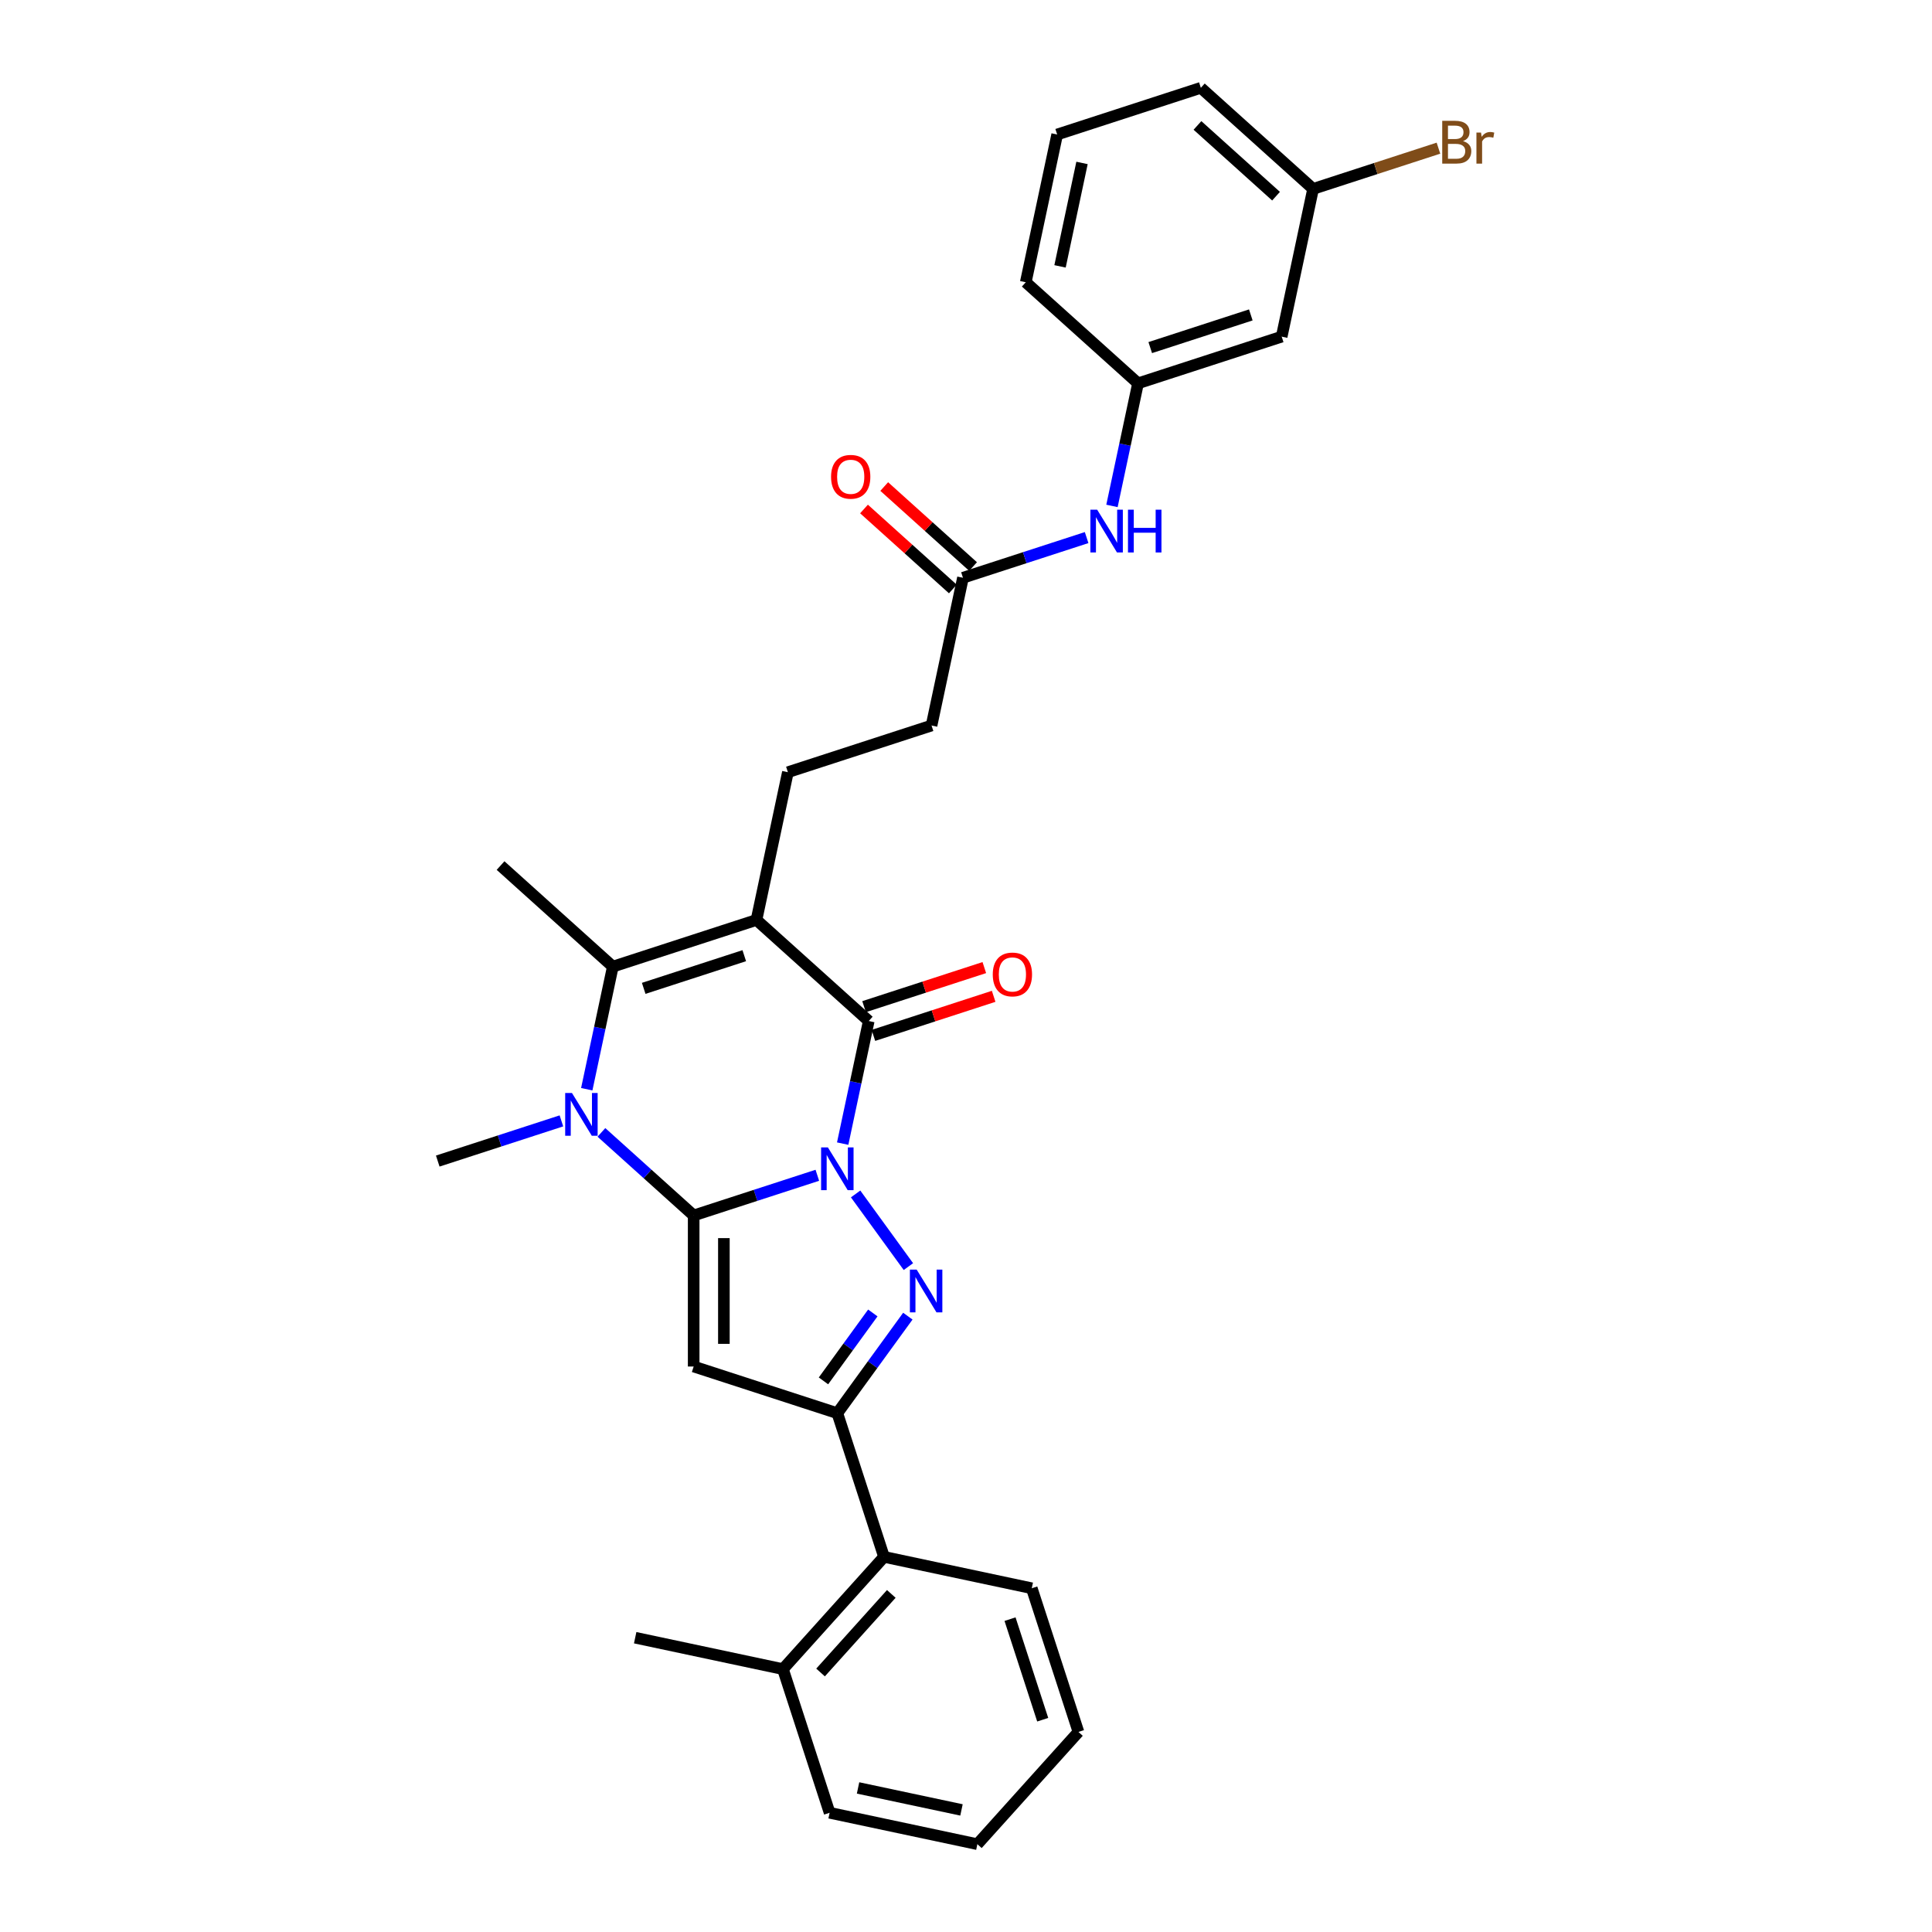 <?xml version='1.0' encoding='iso-8859-1'?>
<svg version='1.1' baseProfile='full'
              xmlns='http://www.w3.org/2000/svg'
                      xmlns:rdkit='http://www.rdkit.org/xml'
                      xmlns:xlink='http://www.w3.org/1999/xlink'
                  xml:space='preserve'
width='1000px' height='1000px' viewBox='0 0 1000 1000'>
<!-- END OF HEADER -->
<rect style='opacity:1.0;fill:#FFFFFF;stroke:none' width='1000' height='1000' x='0' y='0'> </rect>
<path class='bond-0' d='M 423.05,608.323 L 391.046,618.721' style='fill:none;fill-rule:evenodd;stroke:#0000FF;stroke-width:6px;stroke-linecap:butt;stroke-linejoin:miter;stroke-opacity:1' />
<path class='bond-0' d='M 391.046,618.721 L 359.042,629.12' style='fill:none;fill-rule:evenodd;stroke:#000000;stroke-width:6px;stroke-linecap:butt;stroke-linejoin:miter;stroke-opacity:1' />
<path class='bond-2' d='M 442.866,617.985 L 470.187,655.59' style='fill:none;fill-rule:evenodd;stroke:#0000FF;stroke-width:6px;stroke-linecap:butt;stroke-linejoin:miter;stroke-opacity:1' />
<path class='bond-3' d='M 436.17,591.933 L 442.914,560.207' style='fill:none;fill-rule:evenodd;stroke:#0000FF;stroke-width:6px;stroke-linecap:butt;stroke-linejoin:miter;stroke-opacity:1' />
<path class='bond-3' d='M 442.914,560.207 L 449.658,528.481' style='fill:none;fill-rule:evenodd;stroke:#000000;stroke-width:6px;stroke-linecap:butt;stroke-linejoin:miter;stroke-opacity:1' />
<path class='bond-4' d='M 359.042,629.12 L 359.042,707.306' style='fill:none;fill-rule:evenodd;stroke:#000000;stroke-width:6px;stroke-linecap:butt;stroke-linejoin:miter;stroke-opacity:1' />
<path class='bond-4' d='M 374.679,640.848 L 374.679,695.578' style='fill:none;fill-rule:evenodd;stroke:#000000;stroke-width:6px;stroke-linecap:butt;stroke-linejoin:miter;stroke-opacity:1' />
<path class='bond-5' d='M 359.042,629.12 L 335.166,607.622' style='fill:none;fill-rule:evenodd;stroke:#000000;stroke-width:6px;stroke-linecap:butt;stroke-linejoin:miter;stroke-opacity:1' />
<path class='bond-5' d='M 335.166,607.622 L 311.29,586.124' style='fill:none;fill-rule:evenodd;stroke:#0000FF;stroke-width:6px;stroke-linecap:butt;stroke-linejoin:miter;stroke-opacity:1' />
<path class='bond-1' d='M 391.554,476.165 L 449.658,528.481' style='fill:none;fill-rule:evenodd;stroke:#000000;stroke-width:6px;stroke-linecap:butt;stroke-linejoin:miter;stroke-opacity:1' />
<path class='bond-7' d='M 391.554,476.165 L 317.194,500.325' style='fill:none;fill-rule:evenodd;stroke:#000000;stroke-width:6px;stroke-linecap:butt;stroke-linejoin:miter;stroke-opacity:1' />
<path class='bond-7' d='M 385.232,494.661 L 333.18,511.573' style='fill:none;fill-rule:evenodd;stroke:#000000;stroke-width:6px;stroke-linecap:butt;stroke-linejoin:miter;stroke-opacity:1' />
<path class='bond-8' d='M 391.554,476.165 L 407.81,399.687' style='fill:none;fill-rule:evenodd;stroke:#000000;stroke-width:6px;stroke-linecap:butt;stroke-linejoin:miter;stroke-opacity:1' />
<path class='bond-6' d='M 469.895,681.239 L 451.648,706.353' style='fill:none;fill-rule:evenodd;stroke:#0000FF;stroke-width:6px;stroke-linecap:butt;stroke-linejoin:miter;stroke-opacity:1' />
<path class='bond-6' d='M 451.648,706.353 L 433.402,731.467' style='fill:none;fill-rule:evenodd;stroke:#000000;stroke-width:6px;stroke-linecap:butt;stroke-linejoin:miter;stroke-opacity:1' />
<path class='bond-6' d='M 451.77,679.582 L 438.997,697.162' style='fill:none;fill-rule:evenodd;stroke:#0000FF;stroke-width:6px;stroke-linecap:butt;stroke-linejoin:miter;stroke-opacity:1' />
<path class='bond-6' d='M 438.997,697.162 L 426.225,714.741' style='fill:none;fill-rule:evenodd;stroke:#000000;stroke-width:6px;stroke-linecap:butt;stroke-linejoin:miter;stroke-opacity:1' />
<path class='bond-11' d='M 452.074,535.917 L 483.194,525.806' style='fill:none;fill-rule:evenodd;stroke:#000000;stroke-width:6px;stroke-linecap:butt;stroke-linejoin:miter;stroke-opacity:1' />
<path class='bond-11' d='M 483.194,525.806 L 514.314,515.694' style='fill:none;fill-rule:evenodd;stroke:#FF0000;stroke-width:6px;stroke-linecap:butt;stroke-linejoin:miter;stroke-opacity:1' />
<path class='bond-11' d='M 447.241,521.045 L 478.362,510.934' style='fill:none;fill-rule:evenodd;stroke:#000000;stroke-width:6px;stroke-linecap:butt;stroke-linejoin:miter;stroke-opacity:1' />
<path class='bond-11' d='M 478.362,510.934 L 509.482,500.822' style='fill:none;fill-rule:evenodd;stroke:#FF0000;stroke-width:6px;stroke-linecap:butt;stroke-linejoin:miter;stroke-opacity:1' />
<path class='bond-30' d='M 359.042,707.306 L 433.402,731.467' style='fill:none;fill-rule:evenodd;stroke:#000000;stroke-width:6px;stroke-linecap:butt;stroke-linejoin:miter;stroke-opacity:1' />
<path class='bond-18' d='M 290.587,580.167 L 258.583,590.565' style='fill:none;fill-rule:evenodd;stroke:#0000FF;stroke-width:6px;stroke-linecap:butt;stroke-linejoin:miter;stroke-opacity:1' />
<path class='bond-18' d='M 258.583,590.565 L 226.579,600.964' style='fill:none;fill-rule:evenodd;stroke:#000000;stroke-width:6px;stroke-linecap:butt;stroke-linejoin:miter;stroke-opacity:1' />
<path class='bond-31' d='M 303.707,563.777 L 310.451,532.051' style='fill:none;fill-rule:evenodd;stroke:#0000FF;stroke-width:6px;stroke-linecap:butt;stroke-linejoin:miter;stroke-opacity:1' />
<path class='bond-31' d='M 310.451,532.051 L 317.194,500.325' style='fill:none;fill-rule:evenodd;stroke:#000000;stroke-width:6px;stroke-linecap:butt;stroke-linejoin:miter;stroke-opacity:1' />
<path class='bond-9' d='M 433.402,731.467 L 457.563,805.826' style='fill:none;fill-rule:evenodd;stroke:#000000;stroke-width:6px;stroke-linecap:butt;stroke-linejoin:miter;stroke-opacity:1' />
<path class='bond-20' d='M 317.194,500.325 L 259.091,448.009' style='fill:none;fill-rule:evenodd;stroke:#000000;stroke-width:6px;stroke-linecap:butt;stroke-linejoin:miter;stroke-opacity:1' />
<path class='bond-17' d='M 407.81,399.687 L 482.169,375.526' style='fill:none;fill-rule:evenodd;stroke:#000000;stroke-width:6px;stroke-linecap:butt;stroke-linejoin:miter;stroke-opacity:1' />
<path class='bond-15' d='M 457.563,805.826 L 405.246,863.93' style='fill:none;fill-rule:evenodd;stroke:#000000;stroke-width:6px;stroke-linecap:butt;stroke-linejoin:miter;stroke-opacity:1' />
<path class='bond-15' d='M 461.336,825.005 L 424.714,865.678' style='fill:none;fill-rule:evenodd;stroke:#000000;stroke-width:6px;stroke-linecap:butt;stroke-linejoin:miter;stroke-opacity:1' />
<path class='bond-22' d='M 457.563,805.826 L 534.04,822.082' style='fill:none;fill-rule:evenodd;stroke:#000000;stroke-width:6px;stroke-linecap:butt;stroke-linejoin:miter;stroke-opacity:1' />
<path class='bond-10' d='M 498.425,299.048 L 482.169,375.526' style='fill:none;fill-rule:evenodd;stroke:#000000;stroke-width:6px;stroke-linecap:butt;stroke-linejoin:miter;stroke-opacity:1' />
<path class='bond-12' d='M 498.425,299.048 L 530.429,288.65' style='fill:none;fill-rule:evenodd;stroke:#000000;stroke-width:6px;stroke-linecap:butt;stroke-linejoin:miter;stroke-opacity:1' />
<path class='bond-12' d='M 530.429,288.65 L 562.433,278.251' style='fill:none;fill-rule:evenodd;stroke:#0000FF;stroke-width:6px;stroke-linecap:butt;stroke-linejoin:miter;stroke-opacity:1' />
<path class='bond-16' d='M 503.657,293.238 L 480.664,272.536' style='fill:none;fill-rule:evenodd;stroke:#000000;stroke-width:6px;stroke-linecap:butt;stroke-linejoin:miter;stroke-opacity:1' />
<path class='bond-16' d='M 480.664,272.536 L 457.672,251.833' style='fill:none;fill-rule:evenodd;stroke:#FF0000;stroke-width:6px;stroke-linecap:butt;stroke-linejoin:miter;stroke-opacity:1' />
<path class='bond-16' d='M 493.193,304.859 L 470.201,284.156' style='fill:none;fill-rule:evenodd;stroke:#000000;stroke-width:6px;stroke-linecap:butt;stroke-linejoin:miter;stroke-opacity:1' />
<path class='bond-16' d='M 470.201,284.156 L 447.209,263.454' style='fill:none;fill-rule:evenodd;stroke:#FF0000;stroke-width:6px;stroke-linecap:butt;stroke-linejoin:miter;stroke-opacity:1' />
<path class='bond-13' d='M 575.553,261.862 L 582.297,230.136' style='fill:none;fill-rule:evenodd;stroke:#0000FF;stroke-width:6px;stroke-linecap:butt;stroke-linejoin:miter;stroke-opacity:1' />
<path class='bond-13' d='M 582.297,230.136 L 589.04,198.41' style='fill:none;fill-rule:evenodd;stroke:#000000;stroke-width:6px;stroke-linecap:butt;stroke-linejoin:miter;stroke-opacity:1' />
<path class='bond-14' d='M 589.04,198.41 L 663.4,174.249' style='fill:none;fill-rule:evenodd;stroke:#000000;stroke-width:6px;stroke-linecap:butt;stroke-linejoin:miter;stroke-opacity:1' />
<path class='bond-14' d='M 595.362,179.914 L 647.414,163.001' style='fill:none;fill-rule:evenodd;stroke:#000000;stroke-width:6px;stroke-linecap:butt;stroke-linejoin:miter;stroke-opacity:1' />
<path class='bond-24' d='M 589.04,198.41 L 530.937,146.093' style='fill:none;fill-rule:evenodd;stroke:#000000;stroke-width:6px;stroke-linecap:butt;stroke-linejoin:miter;stroke-opacity:1' />
<path class='bond-19' d='M 663.4,174.249 L 679.656,97.771' style='fill:none;fill-rule:evenodd;stroke:#000000;stroke-width:6px;stroke-linecap:butt;stroke-linejoin:miter;stroke-opacity:1' />
<path class='bond-25' d='M 405.246,863.93 L 328.768,847.674' style='fill:none;fill-rule:evenodd;stroke:#000000;stroke-width:6px;stroke-linecap:butt;stroke-linejoin:miter;stroke-opacity:1' />
<path class='bond-26' d='M 405.246,863.93 L 429.407,938.29' style='fill:none;fill-rule:evenodd;stroke:#000000;stroke-width:6px;stroke-linecap:butt;stroke-linejoin:miter;stroke-opacity:1' />
<path class='bond-21' d='M 679.656,97.771 L 712.097,87.23' style='fill:none;fill-rule:evenodd;stroke:#000000;stroke-width:6px;stroke-linecap:butt;stroke-linejoin:miter;stroke-opacity:1' />
<path class='bond-21' d='M 712.097,87.23 L 744.539,76.689' style='fill:none;fill-rule:evenodd;stroke:#7F4C19;stroke-width:6px;stroke-linecap:butt;stroke-linejoin:miter;stroke-opacity:1' />
<path class='bond-33' d='M 679.656,97.771 L 621.552,45.455' style='fill:none;fill-rule:evenodd;stroke:#000000;stroke-width:6px;stroke-linecap:butt;stroke-linejoin:miter;stroke-opacity:1' />
<path class='bond-33' d='M 660.477,101.545 L 619.804,64.923' style='fill:none;fill-rule:evenodd;stroke:#000000;stroke-width:6px;stroke-linecap:butt;stroke-linejoin:miter;stroke-opacity:1' />
<path class='bond-28' d='M 534.04,822.082 L 558.201,896.442' style='fill:none;fill-rule:evenodd;stroke:#000000;stroke-width:6px;stroke-linecap:butt;stroke-linejoin:miter;stroke-opacity:1' />
<path class='bond-28' d='M 522.792,838.068 L 539.705,890.12' style='fill:none;fill-rule:evenodd;stroke:#000000;stroke-width:6px;stroke-linecap:butt;stroke-linejoin:miter;stroke-opacity:1' />
<path class='bond-23' d='M 547.192,69.615 L 530.937,146.093' style='fill:none;fill-rule:evenodd;stroke:#000000;stroke-width:6px;stroke-linecap:butt;stroke-linejoin:miter;stroke-opacity:1' />
<path class='bond-23' d='M 560.05,84.338 L 548.671,137.873' style='fill:none;fill-rule:evenodd;stroke:#000000;stroke-width:6px;stroke-linecap:butt;stroke-linejoin:miter;stroke-opacity:1' />
<path class='bond-27' d='M 547.192,69.615 L 621.552,45.455' style='fill:none;fill-rule:evenodd;stroke:#000000;stroke-width:6px;stroke-linecap:butt;stroke-linejoin:miter;stroke-opacity:1' />
<path class='bond-32' d='M 429.407,938.29 L 505.884,954.545' style='fill:none;fill-rule:evenodd;stroke:#000000;stroke-width:6px;stroke-linecap:butt;stroke-linejoin:miter;stroke-opacity:1' />
<path class='bond-32' d='M 444.129,925.432 L 497.664,936.812' style='fill:none;fill-rule:evenodd;stroke:#000000;stroke-width:6px;stroke-linecap:butt;stroke-linejoin:miter;stroke-opacity:1' />
<path class='bond-29' d='M 558.201,896.442 L 505.884,954.545' style='fill:none;fill-rule:evenodd;stroke:#000000;stroke-width:6px;stroke-linecap:butt;stroke-linejoin:miter;stroke-opacity:1' />
<path  class='atom-0' d='M 428.507 593.888
L 435.763 605.616
Q 436.482 606.773, 437.639 608.868
Q 438.797 610.964, 438.859 611.089
L 438.859 593.888
L 441.799 593.888
L 441.799 616.03
L 438.765 616.03
L 430.978 603.208
Q 430.071 601.706, 429.101 599.986
Q 428.163 598.266, 427.882 597.735
L 427.882 616.03
L 425.004 616.03
L 425.004 593.888
L 428.507 593.888
' fill='#0000FF'/>
<path  class='atom-3' d='M 474.464 657.142
L 481.72 668.87
Q 482.439 670.027, 483.596 672.122
Q 484.753 674.218, 484.816 674.343
L 484.816 657.142
L 487.756 657.142
L 487.756 679.284
L 484.722 679.284
L 476.935 666.462
Q 476.028 664.96, 475.058 663.24
Q 474.12 661.52, 473.838 660.989
L 473.838 679.284
L 470.961 679.284
L 470.961 657.142
L 474.464 657.142
' fill='#0000FF'/>
<path  class='atom-6' d='M 296.044 565.732
L 303.3 577.46
Q 304.019 578.617, 305.176 580.712
Q 306.333 582.808, 306.396 582.933
L 306.396 565.732
L 309.336 565.732
L 309.336 587.874
L 306.302 587.874
L 298.515 575.052
Q 297.608 573.551, 296.638 571.83
Q 295.7 570.11, 295.419 569.579
L 295.419 587.874
L 292.541 587.874
L 292.541 565.732
L 296.044 565.732
' fill='#0000FF'/>
<path  class='atom-12' d='M 513.853 504.383
Q 513.853 499.066, 516.48 496.095
Q 519.107 493.124, 524.017 493.124
Q 528.927 493.124, 531.554 496.095
Q 534.181 499.066, 534.181 504.383
Q 534.181 509.762, 531.523 512.827
Q 528.865 515.861, 524.017 515.861
Q 519.138 515.861, 516.48 512.827
Q 513.853 509.794, 513.853 504.383
M 524.017 513.359
Q 527.395 513.359, 529.209 511.107
Q 531.054 508.824, 531.054 504.383
Q 531.054 500.036, 529.209 497.847
Q 527.395 495.626, 524.017 495.626
Q 520.639 495.626, 518.794 497.815
Q 516.98 500.005, 516.98 504.383
Q 516.98 508.855, 518.794 511.107
Q 520.639 513.359, 524.017 513.359
' fill='#FF0000'/>
<path  class='atom-13' d='M 567.89 263.816
L 575.146 275.544
Q 575.865 276.701, 577.022 278.797
Q 578.179 280.892, 578.242 281.017
L 578.242 263.816
L 581.182 263.816
L 581.182 285.959
L 578.148 285.959
L 570.361 273.136
Q 569.454 271.635, 568.484 269.915
Q 567.546 268.195, 567.265 267.663
L 567.265 285.959
L 564.387 285.959
L 564.387 263.816
L 567.89 263.816
' fill='#0000FF'/>
<path  class='atom-13' d='M 583.84 263.816
L 586.842 263.816
L 586.842 273.23
L 598.164 273.23
L 598.164 263.816
L 601.166 263.816
L 601.166 285.959
L 598.164 285.959
L 598.164 275.732
L 586.842 275.732
L 586.842 285.959
L 583.84 285.959
L 583.84 263.816
' fill='#0000FF'/>
<path  class='atom-17' d='M 430.157 246.794
Q 430.157 241.477, 432.784 238.506
Q 435.411 235.535, 440.321 235.535
Q 445.231 235.535, 447.858 238.506
Q 450.486 241.477, 450.486 246.794
Q 450.486 252.173, 447.827 255.238
Q 445.169 258.272, 440.321 258.272
Q 435.443 258.272, 432.784 255.238
Q 430.157 252.205, 430.157 246.794
M 440.321 255.77
Q 443.699 255.77, 445.513 253.518
Q 447.358 251.235, 447.358 246.794
Q 447.358 242.447, 445.513 240.258
Q 443.699 238.037, 440.321 238.037
Q 436.944 238.037, 435.098 240.226
Q 433.285 242.416, 433.285 246.794
Q 433.285 251.266, 435.098 253.518
Q 436.944 255.77, 440.321 255.77
' fill='#FF0000'/>
<path  class='atom-22' d='M 757.252 73.047
Q 759.379 73.642, 760.442 74.955
Q 761.537 76.237, 761.537 78.145
Q 761.537 81.21, 759.566 82.962
Q 757.627 84.682, 753.937 84.682
L 746.494 84.682
L 746.494 62.539
L 753.03 62.539
Q 756.814 62.539, 758.722 64.072
Q 760.63 65.604, 760.63 68.419
Q 760.63 71.765, 757.252 73.047
M 749.465 65.041
L 749.465 71.984
L 753.03 71.984
Q 755.219 71.984, 756.345 71.109
Q 757.502 70.201, 757.502 68.419
Q 757.502 65.041, 753.03 65.041
L 749.465 65.041
M 753.937 82.18
Q 756.095 82.18, 757.252 81.148
Q 758.409 80.116, 758.409 78.145
Q 758.409 76.331, 757.127 75.424
Q 755.876 74.486, 753.468 74.486
L 749.465 74.486
L 749.465 82.18
L 753.937 82.18
' fill='#7F4C19'/>
<path  class='atom-22' d='M 766.572 68.606
L 766.916 70.827
Q 768.605 68.325, 771.357 68.325
Q 772.233 68.325, 773.421 68.638
L 772.952 71.265
Q 771.607 70.952, 770.856 70.952
Q 769.543 70.952, 768.667 71.484
Q 767.823 71.984, 767.135 73.204
L 767.135 84.682
L 764.195 84.682
L 764.195 68.606
L 766.572 68.606
' fill='#7F4C19'/>
</svg>
